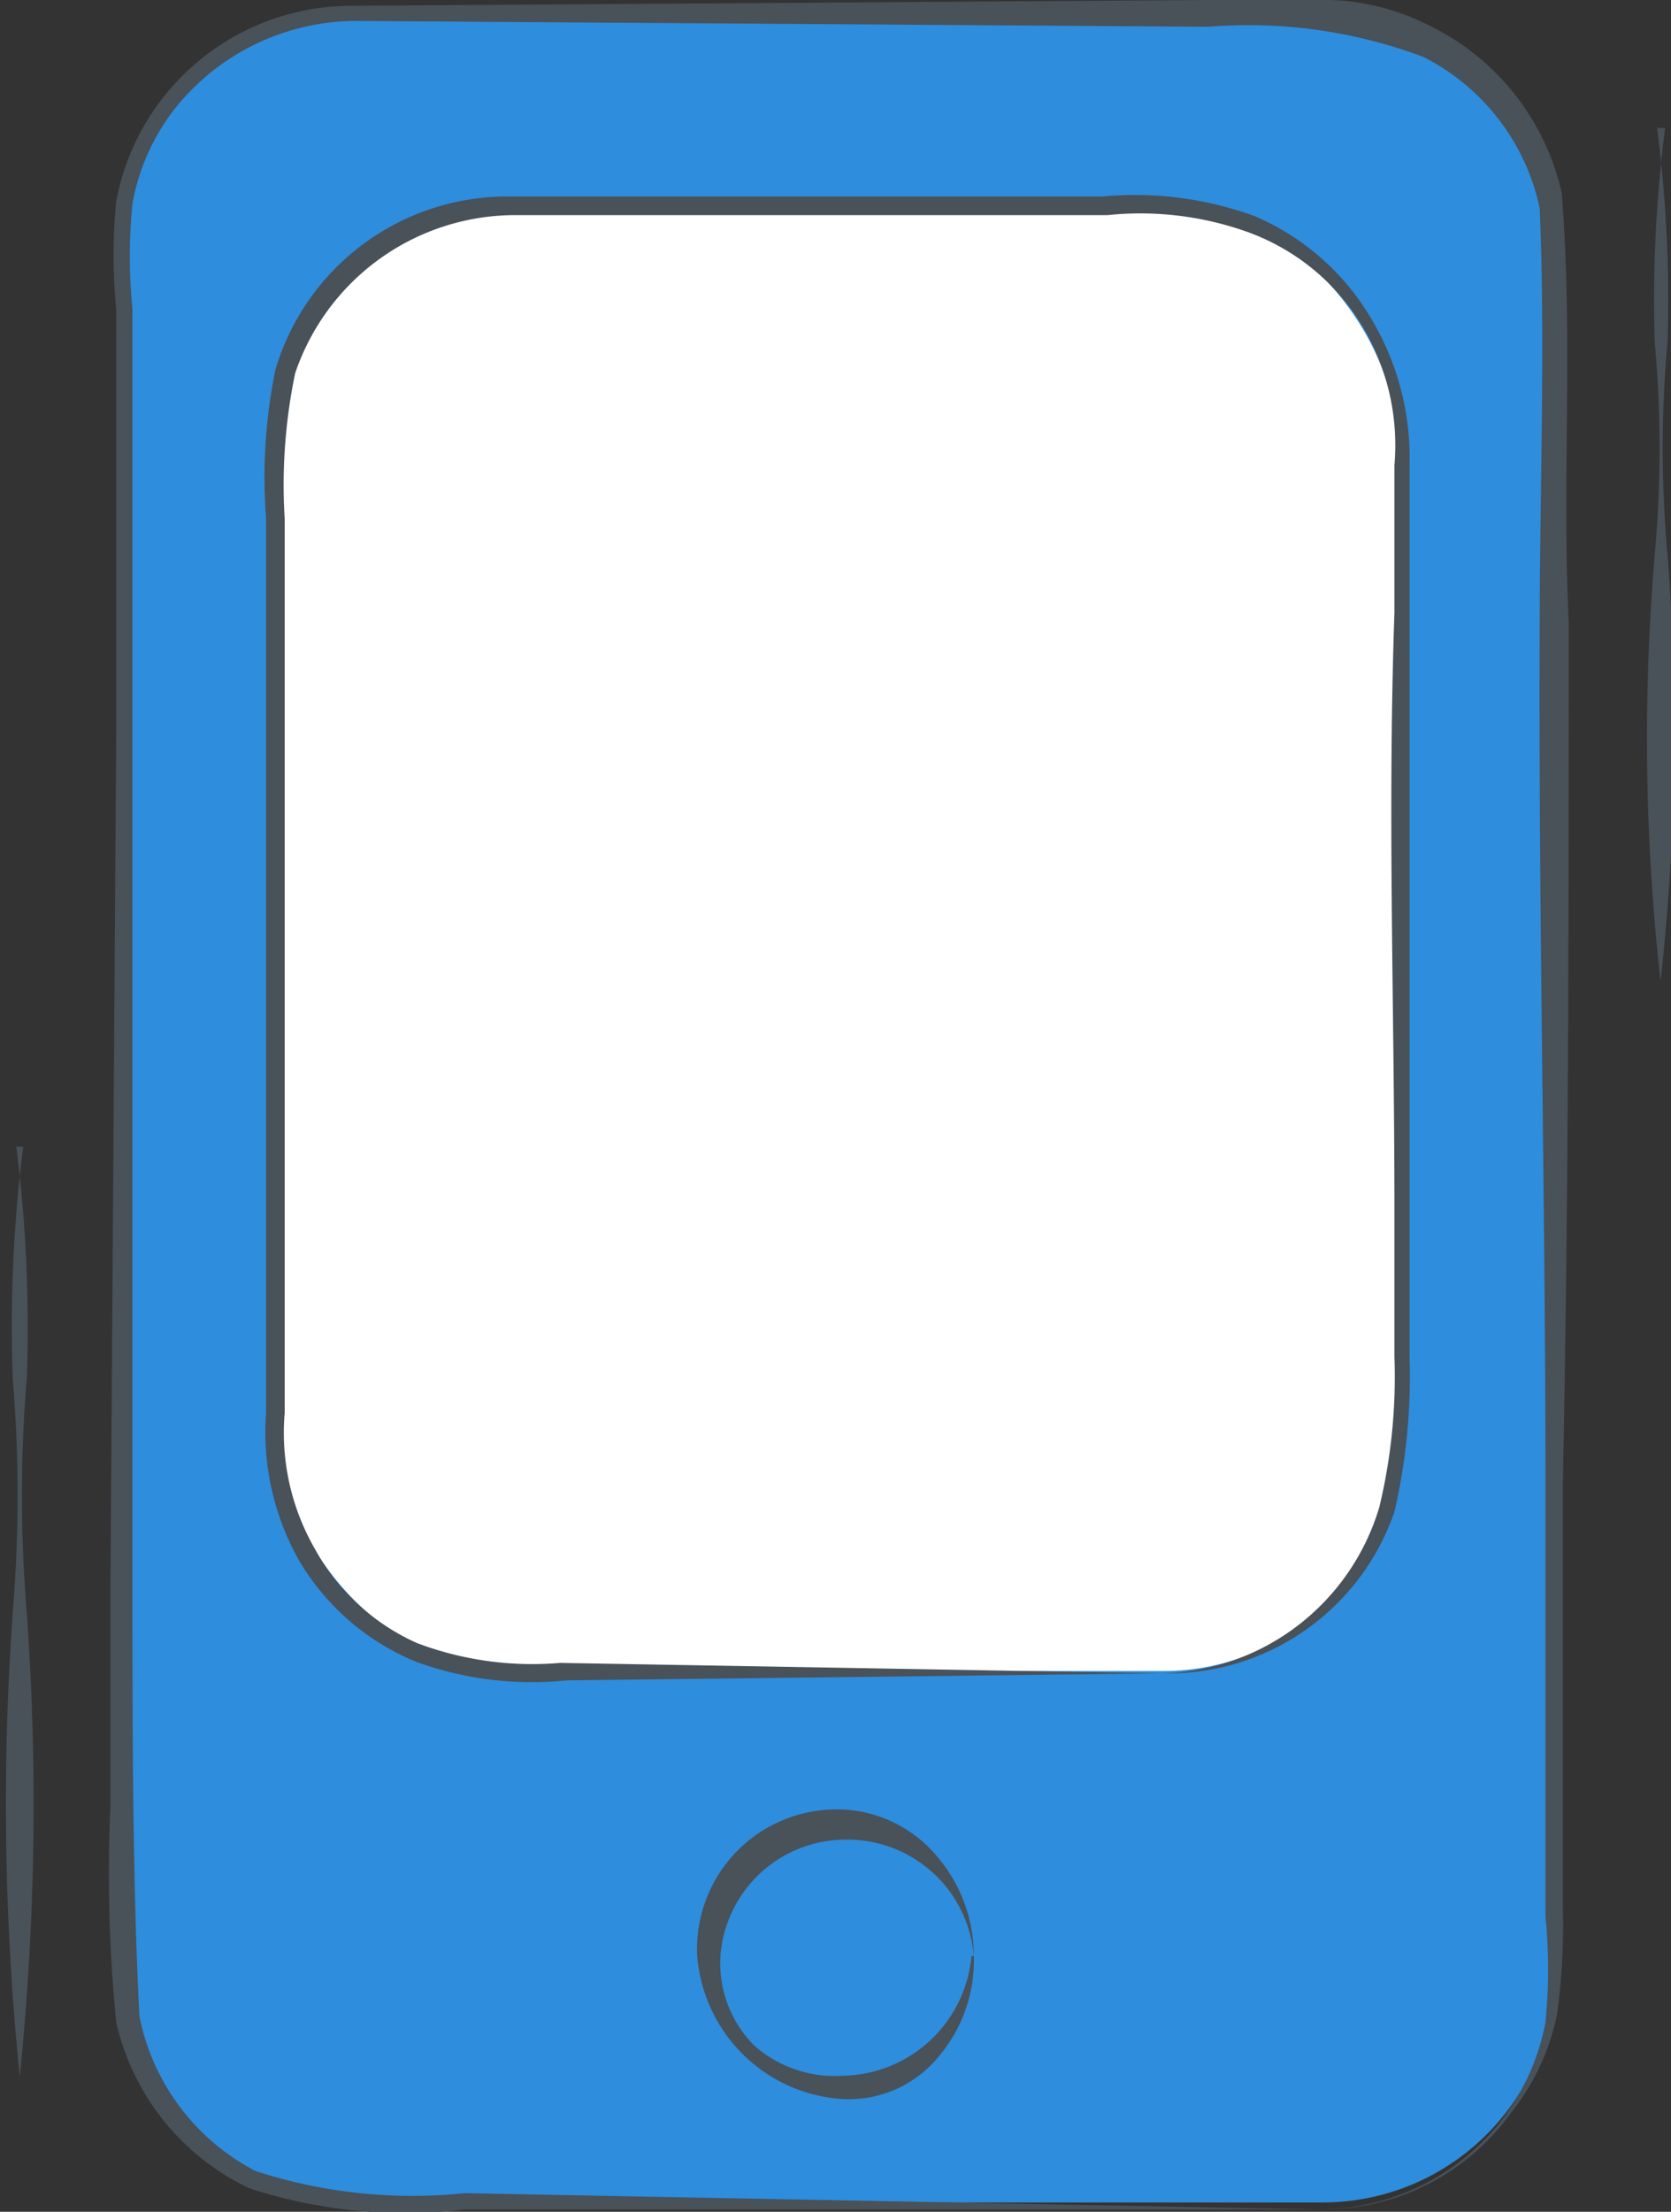 <svg xmlns="http://www.w3.org/2000/svg" viewBox="0 0 14.38 19.02"><rect x="0" y="0" width="14.38" height="19.02" fill="#333333" stroke="none"/><defs><style>.cls-1{fill:#2e8ddc;}.cls-2{fill:#495159;}.cls-3{fill:#fff;}</style></defs><g id="Layer_2" data-name="Layer 2"><g id="Layer_21" data-name="Layer 21"><rect class="cls-1" x="1.05" y="0.12" width="12.33" height="18.82" rx="2"/><path class="cls-2" d="M11.37,19,4,19a4.34,4.34,0,0,1-1.85-.18A2.09,2.09,0,0,1,1,17.39a13,13,0,0,1-.05-1.86V13.69L1,6.33V2.66a4.82,4.82,0,0,1,0-.93,2.06,2.06,0,0,1,2-1.68L10.4,0h.92a2,2,0,0,1,.94.2,2.12,2.12,0,0,1,1.18,1.46c.1,1.27,0,2.47.06,3.7,0,2.45,0,4.91-.05,7.36l0,3.68a5.74,5.74,0,0,1-.05.92,2,2,0,0,1-.39.84A2,2,0,0,1,11.37,19Zm0,0a2,2,0,0,0,1.57-.79,2,2,0,0,0,.36-.82,4.62,4.62,0,0,0,0-.91l0-3.68c0-2.45-.06-4.91-.05-7.36,0-1.21.05-2.48,0-3.65a1.9,1.9,0,0,0-1-1.3A4.28,4.28,0,0,0,10.4.23L3.05.18A2,2,0,0,0,1.5.94a1.86,1.86,0,0,0-.36.81,4.56,4.56,0,0,0,0,.91V6.33l0,7.36c0,1.21,0,2.48.06,3.65a1.92,1.92,0,0,0,1,1.33A4.37,4.37,0,0,0,4,18.86Z"/><rect class="cls-3" x="2.41" y="1.76" width="9.6" height="12.61" rx="2"/><path class="cls-2" d="M10,14.39l-5.12.06a2.92,2.92,0,0,1-1.3-.16,2.09,2.09,0,0,1-1-.86,2.24,2.24,0,0,1-.29-1.28l0-1.28,0-5.12V4.46a4.62,4.62,0,0,1,.08-1.28,2.08,2.08,0,0,1,2-1.49l5.12,0a3,3,0,0,1,1.31.17,2.14,2.14,0,0,1,1,.88A2.33,2.33,0,0,1,12.13,4V5.27c0,1.71,0,3.41,0,5.12l0,1.28A5.14,5.14,0,0,1,12,13,2.06,2.06,0,0,1,10,14.39Zm0,0a2,2,0,0,0,1.87-1.43A4.78,4.78,0,0,0,12,11.67l0-1.28c0-1.71-.06-3.41,0-5.12V4a2,2,0,0,0-.26-1.17A1.92,1.92,0,0,0,10.75,2a2.74,2.74,0,0,0-1.22-.15l-5.12,0A2,2,0,0,0,2.54,3.21a4.7,4.7,0,0,0-.09,1.25V5.75l0,5.12,0,1.28a2,2,0,0,0,.26,1.17,1.87,1.87,0,0,0,.88.81,2.81,2.81,0,0,0,1.23.17Z"/><path class="cls-2" d="M8.38,16.82a1.27,1.27,0,0,1-.29.85,1,1,0,0,1-.85.38A1.34,1.34,0,0,1,6,16.82a1.2,1.2,0,0,1,1.2-1.26,1.12,1.12,0,0,1,.86.4A1.31,1.31,0,0,1,8.38,16.82Zm0,0a1.09,1.09,0,0,0-1.12-1,1.08,1.08,0,0,0-1.06,1,1,1,0,0,0,.29.77,1.05,1.05,0,0,0,.77.26A1.13,1.13,0,0,0,8.36,16.82Z"/><path class="cls-2" d="M14.26,1.1a11.4,11.4,0,0,1,.09,1.84,10.17,10.17,0,0,0,0,1.83,19.56,19.56,0,0,1-.06,3.67h0a18.75,18.75,0,0,1-.05-3.67,10.18,10.18,0,0,0,0-1.83,11.4,11.4,0,0,1,.09-1.84Z"/><path class="cls-2" d="M.14,9.86a12.13,12.13,0,0,1,.09,2,12.13,12.13,0,0,0,0,2,23.12,23.12,0,0,1-.06,4h0a23.12,23.12,0,0,1-.06-4,12.13,12.13,0,0,0,0-2,12.13,12.13,0,0,1,.09-2Z"/></g></g></svg>